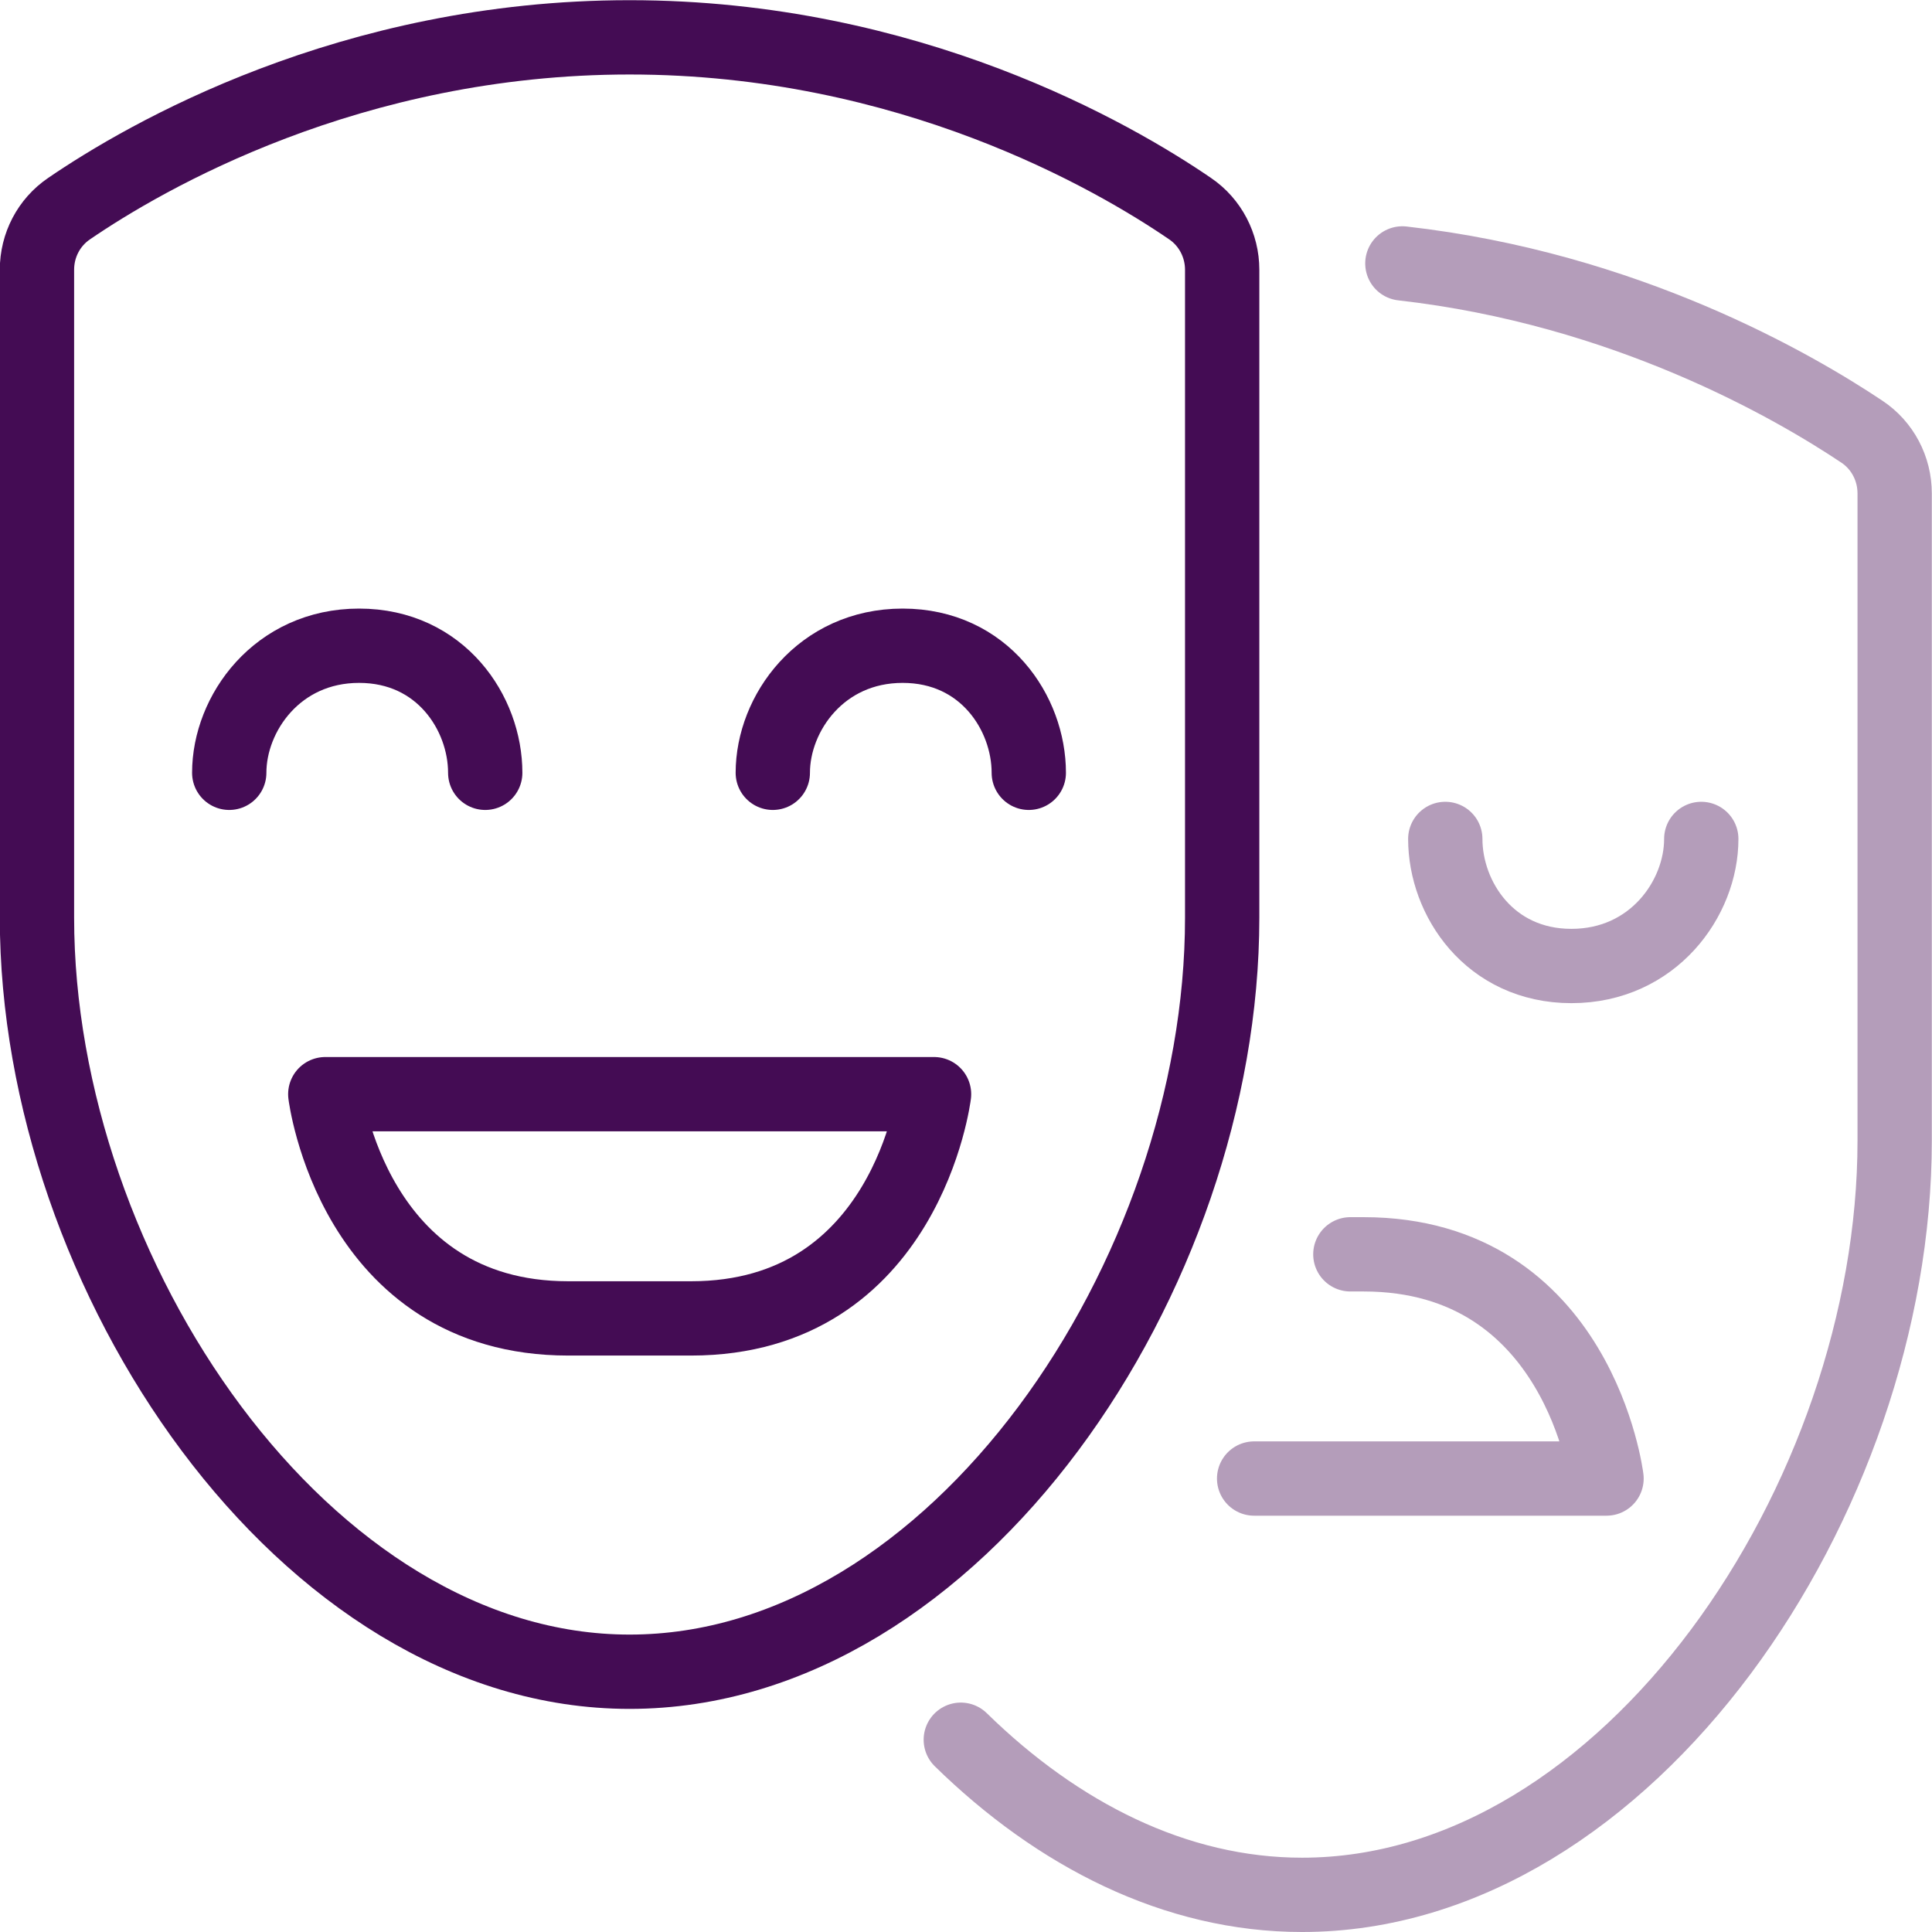 <?xml version="1.0" encoding="UTF-8"?>
<svg id="Layer_2" data-name="Layer 2" xmlns="http://www.w3.org/2000/svg" viewBox="0 0 104 104">
  <defs>
    <style>
      .cls-1, .cls-2 {
        fill: none;
        stroke: #440c54;
        stroke-linecap: round;
        stroke-linejoin: round;
        stroke-width: 4px;
      }

      .cls-2 {
        opacity: .4;
      }
    </style>
  </defs>
  <g id="Layer_1-2" data-name="Layer 1">
    <g>
      <path class="cls-1" d="M65.79,49.4c0,19.22-14.32,40.59-31.9,40.59h0c-17.49,0-31.9-21.38-31.9-40.59V14.52c0-1.32.64-2.55,1.73-3.29,4.08-2.79,15.12-9.22,30.17-9.22h0c15.05,0,26.09,6.43,30.17,9.22,1.09.74,1.73,1.98,1.73,3.29v34.88Z"/>
      <path class="cls-1" d="M41.6,41.6c0-3.2,2.59-6.84,6.99-6.84s6.79,3.63,6.79,6.84"/>
      <path class="cls-1" d="M12.34,41.6c0-3.2,2.59-6.84,6.99-6.84s6.79,3.63,6.79,6.84"/>
      <path class="cls-1" d="M17.52,58.9h32.76s-1.48,12.07-13.08,12.07h-6.61c-11.59,0-13.08-12.07-13.08-12.07Z"/>
      <path class="cls-2" d="M75.49,14.18c12.04,1.36,21.09,6.62,24.74,9.06,1.11.74,1.76,1.99,1.76,3.32v34.85c0,19.22-14.32,40.59-31.9,40.59h0c-6.82,0-13.16-3.25-18.37-8.35"/>
      <path class="cls-2" d="M91.58,45.16c0,3.2-2.59,6.84-6.99,6.84s-6.79-3.63-6.79-6.84"/>
      <path class="cls-2" d="M72.69,67.52h.71c11.6,0,13.08,12.07,13.08,12.07h-18.97"/>
    </g>
  </g>
</svg>